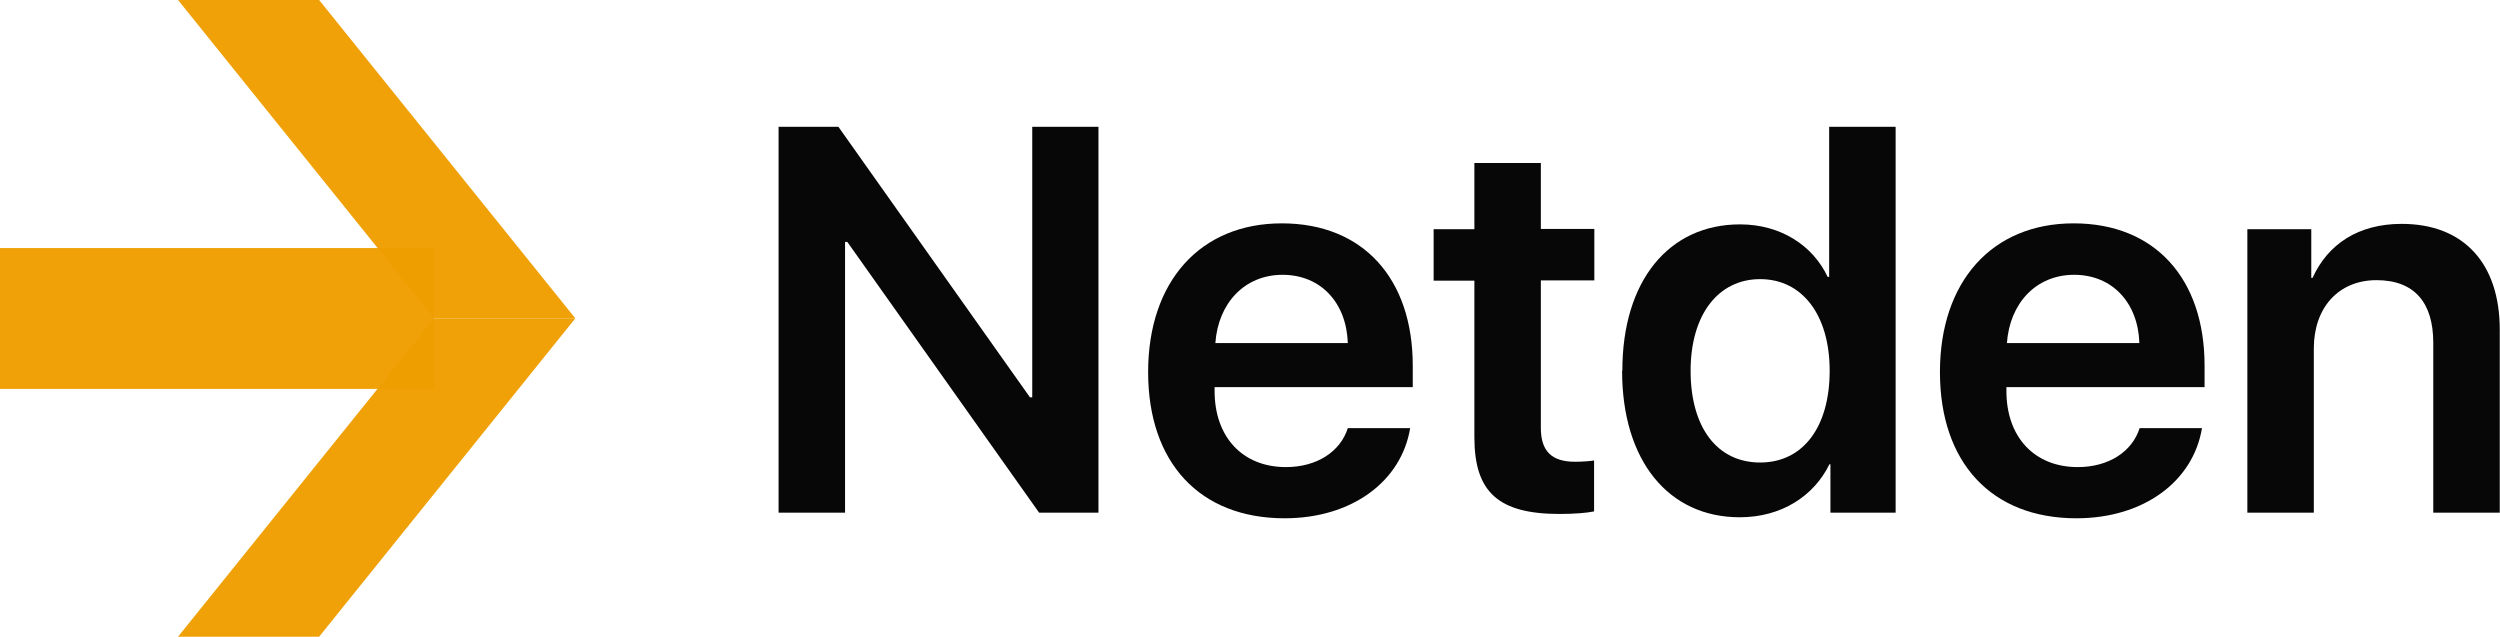 <?xml version="1.0" encoding="UTF-8"?> <svg xmlns="http://www.w3.org/2000/svg" id="Layer_1" data-name="Layer 1" viewBox="0 0 98.16 25"><defs><style> .cls-1 { fill: #ef9f00; } .cls-1, .cls-2 { opacity: .97; } </style></defs><rect class="cls-1" x="5.75" y="3.98" width="5.53" height="17.04" transform="translate(-3.98 21.02) rotate(-90)"></rect><polygon class="cls-1" points="22.59 12.5 17.05 12.5 6.99 0 12.53 0 22.59 12.5"></polygon><polygon class="cls-1" points="22.59 12.5 17.05 12.5 6.99 25 12.53 25 22.59 12.5"></polygon><g class="cls-2"><path d="M30.57,20.13V4.98h2.35l7.52,10.62h.09V4.98h2.6v15.15h-2.33l-7.53-10.63h-.09v10.63h-2.61Z"></path><path d="M55.37,16.8c-.34,2.1-2.29,3.55-4.93,3.55-3.34,0-5.36-2.19-5.36-5.74s2.04-5.84,5.25-5.84,5.14,2.19,5.14,5.58v.85h-7.78v.16c0,1.79,1.09,2.98,2.8,2.98,1.22,0,2.14-.61,2.43-1.53h2.45ZM47.72,13.47h5.2c-.05-1.58-1.06-2.68-2.56-2.68s-2.53,1.12-2.64,2.68Z"></path><path d="M60.5,6.39v2.6h2.1v2.02h-2.1v5.79c0,.91.42,1.33,1.34,1.33.24,0,.58-.02.75-.05v2c-.28.06-.8.1-1.35.1-2.4,0-3.35-.85-3.35-3.01v-6.15h-1.6v-2.02h1.6v-2.6h2.61Z"></path><path d="M63.7,14.55c0-3.52,1.82-5.74,4.62-5.74,1.6,0,2.86.83,3.44,2.06h.06v-5.89h2.61v15.15h-2.56v-1.9h-.04c-.61,1.25-1.89,2.08-3.52,2.08-2.8,0-4.62-2.22-4.62-5.75ZM66.38,14.56c0,2.22,1.04,3.6,2.73,3.6s2.73-1.4,2.73-3.6-1.08-3.6-2.73-3.6-2.73,1.4-2.73,3.6Z"></path><path d="M86.46,16.8c-.34,2.1-2.29,3.55-4.93,3.55-3.34,0-5.36-2.19-5.36-5.74s2.04-5.84,5.25-5.84,5.14,2.19,5.14,5.58v.85h-7.78v.16c0,1.79,1.09,2.98,2.8,2.98,1.22,0,2.14-.61,2.43-1.53h2.45ZM78.8,13.47h5.2c-.05-1.58-1.06-2.68-2.56-2.68s-2.53,1.12-2.64,2.68Z"></path><path d="M88.24,9h2.51v1.91h.05c.6-1.32,1.79-2.12,3.5-2.12,2.46,0,3.85,1.58,3.85,4.15v7.19h-2.61v-6.67c0-1.58-.74-2.46-2.23-2.46s-2.46,1.08-2.46,2.68v6.45h-2.61v-11.13Z"></path></g></svg> 
